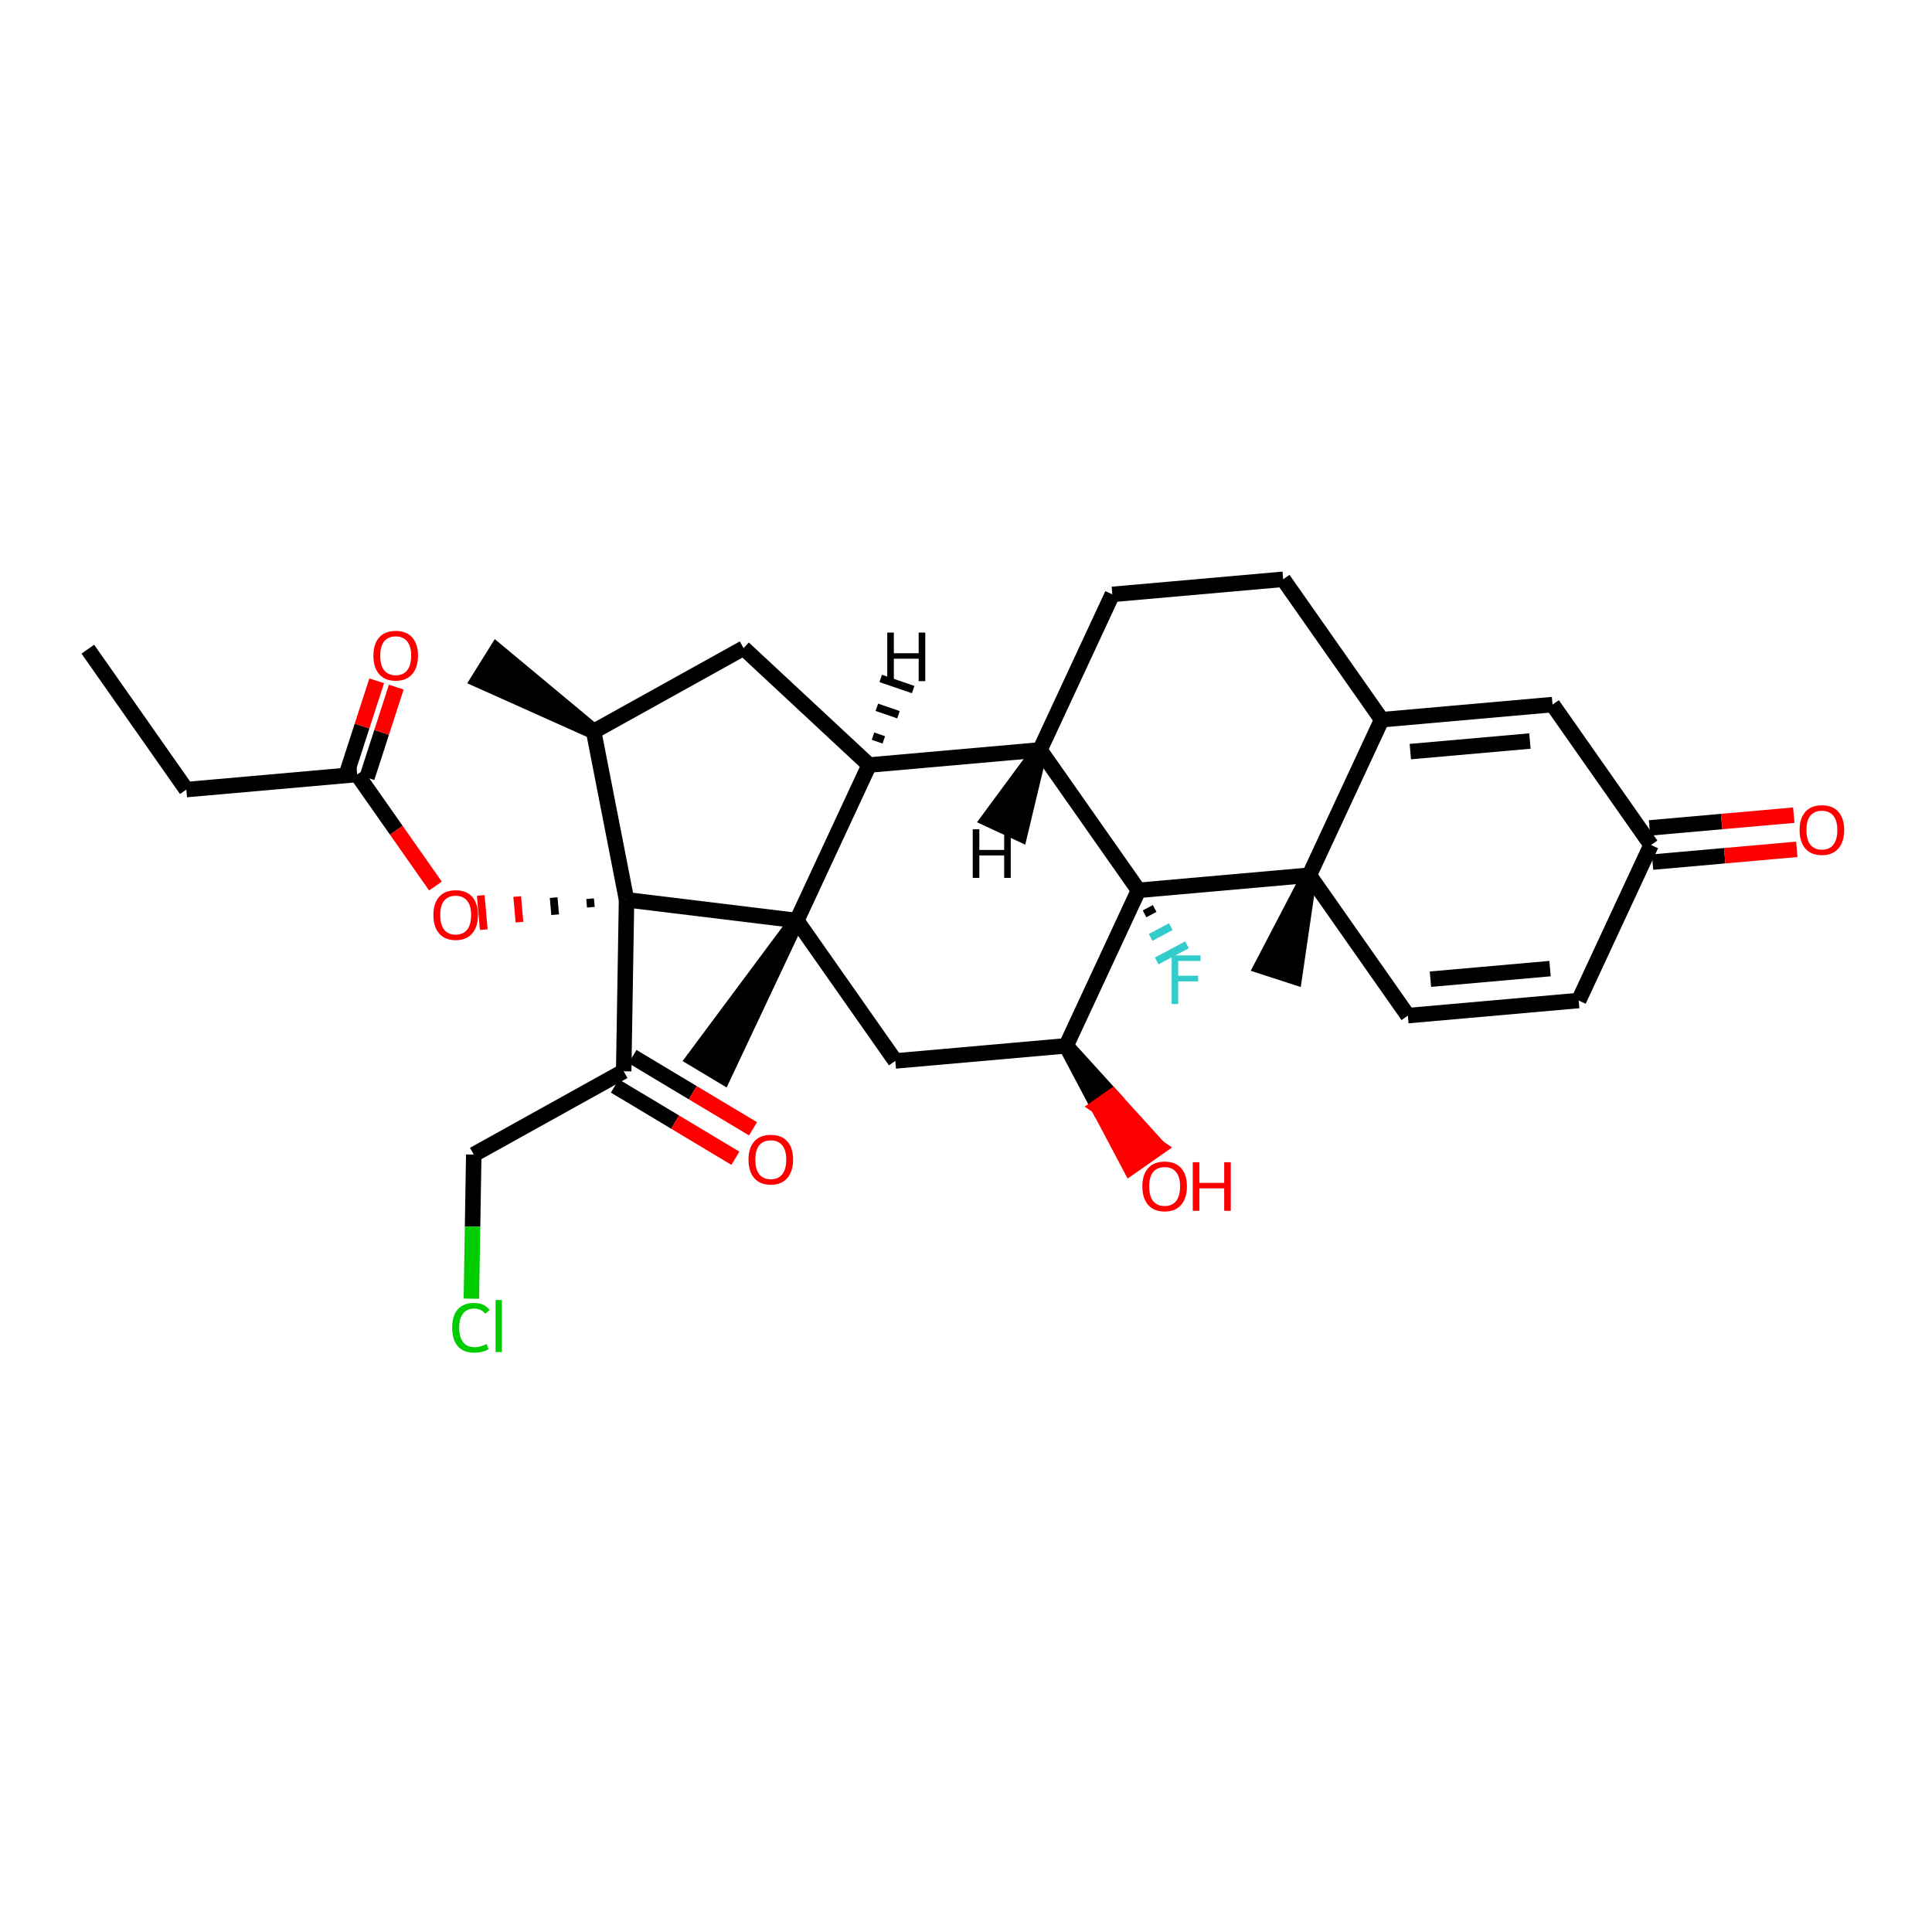 <?xml version='1.0' encoding='iso-8859-1'?>
<svg version='1.1' baseProfile='full'
              xmlns='http://www.w3.org/2000/svg'
                      xmlns:rdkit='http://www.rdkit.org/xml'
                      xmlns:xlink='http://www.w3.org/1999/xlink'
                  xml:space='preserve'
width='250px' height='250px' viewBox='0 0 250 250'>
<!-- END OF HEADER -->
<rect style='opacity:1.0;fill:#FFFFFF;stroke:none' width='250' height='250' x='0' y='0'> </rect>
<path class='bond-0 atom-0 atom-4' d='M 11.364,84.003 L 24.11,102.172' style='fill:none;fill-rule:evenodd;stroke:#000000;stroke-width:2.0px;stroke-linecap:butt;stroke-linejoin:miter;stroke-opacity:1' />
<path class='bond-1 atom-13 atom-1' d='M 76.818,94.649 L 64.264,84.204 L 61.915,87.97 Z' style='fill:#000000;fill-rule:evenodd;fill-opacity:1;stroke:#000000;stroke-width:2.0px;stroke-linecap:butt;stroke-linejoin:miter;stroke-opacity:1;' />
<path class='bond-2 atom-21 atom-2' d='M 169.427,113.252 L 163.278,125.036 L 167.501,126.404 Z' style='fill:#000000;fill-rule:evenodd;fill-opacity:1;stroke:#000000;stroke-width:2.0px;stroke-linecap:butt;stroke-linejoin:miter;stroke-opacity:1;' />
<path class='bond-3 atom-22 atom-3' d='M 103.104,119.116 L 89.787,137.009 L 93.594,139.292 Z' style='fill:#000000;fill-rule:evenodd;fill-opacity:1;stroke:#000000;stroke-width:2.0px;stroke-linecap:butt;stroke-linejoin:miter;stroke-opacity:1;' />
<path class='bond-4 atom-4 atom-20' d='M 24.11,102.172 L 46.218,100.217' style='fill:none;fill-rule:evenodd;stroke:#000000;stroke-width:2.0px;stroke-linecap:butt;stroke-linejoin:miter;stroke-opacity:1' />
<path class='bond-5 atom-5 atom-6' d='M 166.042,74.96 L 143.934,76.915' style='fill:none;fill-rule:evenodd;stroke:#000000;stroke-width:2.0px;stroke-linecap:butt;stroke-linejoin:miter;stroke-opacity:1' />
<path class='bond-6 atom-5 atom-14' d='M 166.042,74.96 L 178.789,93.129' style='fill:none;fill-rule:evenodd;stroke:#000000;stroke-width:2.0px;stroke-linecap:butt;stroke-linejoin:miter;stroke-opacity:1' />
<path class='bond-7 atom-6 atom-16' d='M 143.934,76.915 L 134.573,97.038' style='fill:none;fill-rule:evenodd;stroke:#000000;stroke-width:2.0px;stroke-linecap:butt;stroke-linejoin:miter;stroke-opacity:1' />
<path class='bond-8 atom-7 atom-8' d='M 204.282,129.466 L 182.174,131.421' style='fill:none;fill-rule:evenodd;stroke:#000000;stroke-width:2.0px;stroke-linecap:butt;stroke-linejoin:miter;stroke-opacity:1' />
<path class='bond-8 atom-7 atom-8' d='M 200.575,125.338 L 185.099,126.706' style='fill:none;fill-rule:evenodd;stroke:#000000;stroke-width:2.0px;stroke-linecap:butt;stroke-linejoin:miter;stroke-opacity:1' />
<path class='bond-9 atom-7 atom-15' d='M 204.282,129.466 L 213.643,109.343' style='fill:none;fill-rule:evenodd;stroke:#000000;stroke-width:2.0px;stroke-linecap:butt;stroke-linejoin:miter;stroke-opacity:1' />
<path class='bond-10 atom-8 atom-21' d='M 182.174,131.421 L 169.427,113.252' style='fill:none;fill-rule:evenodd;stroke:#000000;stroke-width:2.0px;stroke-linecap:butt;stroke-linejoin:miter;stroke-opacity:1' />
<path class='bond-11 atom-9 atom-13' d='M 96.219,83.871 L 76.818,94.649' style='fill:none;fill-rule:evenodd;stroke:#000000;stroke-width:2.0px;stroke-linecap:butt;stroke-linejoin:miter;stroke-opacity:1' />
<path class='bond-12 atom-9 atom-17' d='M 96.219,83.871 L 112.465,98.993' style='fill:none;fill-rule:evenodd;stroke:#000000;stroke-width:2.0px;stroke-linecap:butt;stroke-linejoin:miter;stroke-opacity:1' />
<path class='bond-13 atom-10 atom-14' d='M 200.897,91.174 L 178.789,93.129' style='fill:none;fill-rule:evenodd;stroke:#000000;stroke-width:2.0px;stroke-linecap:butt;stroke-linejoin:miter;stroke-opacity:1' />
<path class='bond-13 atom-10 atom-14' d='M 197.971,95.889 L 182.496,97.257' style='fill:none;fill-rule:evenodd;stroke:#000000;stroke-width:2.0px;stroke-linecap:butt;stroke-linejoin:miter;stroke-opacity:1' />
<path class='bond-14 atom-10 atom-15' d='M 200.897,91.174 L 213.643,109.343' style='fill:none;fill-rule:evenodd;stroke:#000000;stroke-width:2.0px;stroke-linecap:butt;stroke-linejoin:miter;stroke-opacity:1' />
<path class='bond-15 atom-11 atom-18' d='M 115.85,137.284 L 137.958,135.33' style='fill:none;fill-rule:evenodd;stroke:#000000;stroke-width:2.0px;stroke-linecap:butt;stroke-linejoin:miter;stroke-opacity:1' />
<path class='bond-16 atom-11 atom-22' d='M 115.85,137.284 L 103.104,119.116' style='fill:none;fill-rule:evenodd;stroke:#000000;stroke-width:2.0px;stroke-linecap:butt;stroke-linejoin:miter;stroke-opacity:1' />
<path class='bond-17 atom-12 atom-19' d='M 61.304,149.4 L 80.706,138.622' style='fill:none;fill-rule:evenodd;stroke:#000000;stroke-width:2.0px;stroke-linecap:butt;stroke-linejoin:miter;stroke-opacity:1' />
<path class='bond-18 atom-12 atom-25' d='M 61.304,149.4 L 61.15,158.724' style='fill:none;fill-rule:evenodd;stroke:#000000;stroke-width:2.0px;stroke-linecap:butt;stroke-linejoin:miter;stroke-opacity:1' />
<path class='bond-18 atom-12 atom-25' d='M 61.15,158.724 L 60.996,168.049' style='fill:none;fill-rule:evenodd;stroke:#00CC00;stroke-width:2.0px;stroke-linecap:butt;stroke-linejoin:miter;stroke-opacity:1' />
<path class='bond-19 atom-13 atom-24' d='M 76.818,94.649 L 81.073,116.431' style='fill:none;fill-rule:evenodd;stroke:#000000;stroke-width:2.0px;stroke-linecap:butt;stroke-linejoin:miter;stroke-opacity:1' />
<path class='bond-20 atom-14 atom-21' d='M 178.789,93.129 L 169.427,113.252' style='fill:none;fill-rule:evenodd;stroke:#000000;stroke-width:2.0px;stroke-linecap:butt;stroke-linejoin:miter;stroke-opacity:1' />
<path class='bond-21 atom-15 atom-27' d='M 213.839,111.554 L 223.173,110.729' style='fill:none;fill-rule:evenodd;stroke:#000000;stroke-width:2.0px;stroke-linecap:butt;stroke-linejoin:miter;stroke-opacity:1' />
<path class='bond-21 atom-15 atom-27' d='M 223.173,110.729 L 232.506,109.903' style='fill:none;fill-rule:evenodd;stroke:#FF0000;stroke-width:2.0px;stroke-linecap:butt;stroke-linejoin:miter;stroke-opacity:1' />
<path class='bond-21 atom-15 atom-27' d='M 213.448,107.132 L 222.782,106.307' style='fill:none;fill-rule:evenodd;stroke:#000000;stroke-width:2.0px;stroke-linecap:butt;stroke-linejoin:miter;stroke-opacity:1' />
<path class='bond-21 atom-15 atom-27' d='M 222.782,106.307 L 232.116,105.482' style='fill:none;fill-rule:evenodd;stroke:#FF0000;stroke-width:2.0px;stroke-linecap:butt;stroke-linejoin:miter;stroke-opacity:1' />
<path class='bond-22 atom-16 atom-17' d='M 134.573,97.038 L 112.465,98.993' style='fill:none;fill-rule:evenodd;stroke:#000000;stroke-width:2.0px;stroke-linecap:butt;stroke-linejoin:miter;stroke-opacity:1' />
<path class='bond-23 atom-16 atom-23' d='M 134.573,97.038 L 147.32,115.207' style='fill:none;fill-rule:evenodd;stroke:#000000;stroke-width:2.0px;stroke-linecap:butt;stroke-linejoin:miter;stroke-opacity:1' />
<path class='bond-35 atom-16 atom-32' d='M 134.573,97.038 L 127.954,106.005 L 131.978,107.877 Z' style='fill:#000000;fill-rule:evenodd;fill-opacity:1;stroke:#000000;stroke-width:2.0px;stroke-linecap:butt;stroke-linejoin:miter;stroke-opacity:1;' />
<path class='bond-24 atom-17 atom-22' d='M 112.465,98.993 L 103.104,119.116' style='fill:none;fill-rule:evenodd;stroke:#000000;stroke-width:2.0px;stroke-linecap:butt;stroke-linejoin:miter;stroke-opacity:1' />
<path class='bond-36 atom-17 atom-33' d='M 114.364,95.739 L 112.965,95.258' style='fill:none;fill-rule:evenodd;stroke:#000000;stroke-width:1.0px;stroke-linecap:butt;stroke-linejoin:miter;stroke-opacity:1' />
<path class='bond-36 atom-17 atom-33' d='M 116.263,92.485 L 113.465,91.524' style='fill:none;fill-rule:evenodd;stroke:#000000;stroke-width:1.0px;stroke-linecap:butt;stroke-linejoin:miter;stroke-opacity:1' />
<path class='bond-36 atom-17 atom-33' d='M 118.163,89.231 L 113.964,87.79' style='fill:none;fill-rule:evenodd;stroke:#000000;stroke-width:1.0px;stroke-linecap:butt;stroke-linejoin:miter;stroke-opacity:1' />
<path class='bond-25 atom-18 atom-23' d='M 137.958,135.33 L 147.32,115.207' style='fill:none;fill-rule:evenodd;stroke:#000000;stroke-width:2.0px;stroke-linecap:butt;stroke-linejoin:miter;stroke-opacity:1' />
<path class='bond-26 atom-18 atom-28' d='M 137.958,135.33 L 142.114,143.185 L 143.931,141.91 Z' style='fill:#000000;fill-rule:evenodd;fill-opacity:1;stroke:#000000;stroke-width:2.0px;stroke-linecap:butt;stroke-linejoin:miter;stroke-opacity:1;' />
<path class='bond-26 atom-18 atom-28' d='M 142.114,143.185 L 149.903,148.491 L 146.269,151.04 Z' style='fill:#FF0000;fill-rule:evenodd;fill-opacity:1;stroke:#FF0000;stroke-width:2.0px;stroke-linecap:butt;stroke-linejoin:miter;stroke-opacity:1;' />
<path class='bond-26 atom-18 atom-28' d='M 142.114,143.185 L 143.931,141.91 L 149.903,148.491 Z' style='fill:#FF0000;fill-rule:evenodd;fill-opacity:1;stroke:#FF0000;stroke-width:2.0px;stroke-linecap:butt;stroke-linejoin:miter;stroke-opacity:1;' />
<path class='bond-27 atom-19 atom-24' d='M 80.706,138.622 L 81.073,116.431' style='fill:none;fill-rule:evenodd;stroke:#000000;stroke-width:2.0px;stroke-linecap:butt;stroke-linejoin:miter;stroke-opacity:1' />
<path class='bond-28 atom-19 atom-29' d='M 79.564,140.526 L 87.362,145.201' style='fill:none;fill-rule:evenodd;stroke:#000000;stroke-width:2.0px;stroke-linecap:butt;stroke-linejoin:miter;stroke-opacity:1' />
<path class='bond-28 atom-19 atom-29' d='M 87.362,145.201 L 95.159,149.876' style='fill:none;fill-rule:evenodd;stroke:#FF0000;stroke-width:2.0px;stroke-linecap:butt;stroke-linejoin:miter;stroke-opacity:1' />
<path class='bond-28 atom-19 atom-29' d='M 81.847,136.719 L 89.644,141.394' style='fill:none;fill-rule:evenodd;stroke:#000000;stroke-width:2.0px;stroke-linecap:butt;stroke-linejoin:miter;stroke-opacity:1' />
<path class='bond-28 atom-19 atom-29' d='M 89.644,141.394 L 97.441,146.069' style='fill:none;fill-rule:evenodd;stroke:#FF0000;stroke-width:2.0px;stroke-linecap:butt;stroke-linejoin:miter;stroke-opacity:1' />
<path class='bond-29 atom-20 atom-30' d='M 47.485,100.627 L 49.382,94.771' style='fill:none;fill-rule:evenodd;stroke:#000000;stroke-width:2.0px;stroke-linecap:butt;stroke-linejoin:miter;stroke-opacity:1' />
<path class='bond-29 atom-20 atom-30' d='M 49.382,94.771 L 51.278,88.915' style='fill:none;fill-rule:evenodd;stroke:#FF0000;stroke-width:2.0px;stroke-linecap:butt;stroke-linejoin:miter;stroke-opacity:1' />
<path class='bond-29 atom-20 atom-30' d='M 44.951,99.807 L 46.848,93.951' style='fill:none;fill-rule:evenodd;stroke:#000000;stroke-width:2.0px;stroke-linecap:butt;stroke-linejoin:miter;stroke-opacity:1' />
<path class='bond-29 atom-20 atom-30' d='M 46.848,93.951 L 48.745,88.095' style='fill:none;fill-rule:evenodd;stroke:#FF0000;stroke-width:2.0px;stroke-linecap:butt;stroke-linejoin:miter;stroke-opacity:1' />
<path class='bond-30 atom-20 atom-31' d='M 46.218,100.217 L 51.282,107.435' style='fill:none;fill-rule:evenodd;stroke:#000000;stroke-width:2.0px;stroke-linecap:butt;stroke-linejoin:miter;stroke-opacity:1' />
<path class='bond-30 atom-20 atom-31' d='M 51.282,107.435 L 56.346,114.653' style='fill:none;fill-rule:evenodd;stroke:#FF0000;stroke-width:2.0px;stroke-linecap:butt;stroke-linejoin:miter;stroke-opacity:1' />
<path class='bond-31 atom-21 atom-23' d='M 169.427,113.252 L 147.32,115.207' style='fill:none;fill-rule:evenodd;stroke:#000000;stroke-width:2.0px;stroke-linecap:butt;stroke-linejoin:miter;stroke-opacity:1' />
<path class='bond-32 atom-22 atom-24' d='M 103.104,119.116 L 81.073,116.431' style='fill:none;fill-rule:evenodd;stroke:#000000;stroke-width:2.0px;stroke-linecap:butt;stroke-linejoin:miter;stroke-opacity:1' />
<path class='bond-33 atom-23 atom-26' d='M 148.105,118.253 L 149.41,117.557' style='fill:none;fill-rule:evenodd;stroke:#000000;stroke-width:1.0px;stroke-linecap:butt;stroke-linejoin:miter;stroke-opacity:1' />
<path class='bond-33 atom-23 atom-26' d='M 148.89,121.299 L 151.501,119.908' style='fill:none;fill-rule:evenodd;stroke:#33CCCC;stroke-width:1.0px;stroke-linecap:butt;stroke-linejoin:miter;stroke-opacity:1' />
<path class='bond-33 atom-23 atom-26' d='M 149.675,124.346 L 153.592,122.259' style='fill:none;fill-rule:evenodd;stroke:#33CCCC;stroke-width:1.0px;stroke-linecap:butt;stroke-linejoin:miter;stroke-opacity:1' />
<path class='bond-34 atom-24 atom-31' d='M 76.357,116.291 L 76.455,117.396' style='fill:none;fill-rule:evenodd;stroke:#000000;stroke-width:1.0px;stroke-linecap:butt;stroke-linejoin:miter;stroke-opacity:1' />
<path class='bond-34 atom-24 atom-31' d='M 71.641,116.151 L 71.837,118.362' style='fill:none;fill-rule:evenodd;stroke:#000000;stroke-width:1.0px;stroke-linecap:butt;stroke-linejoin:miter;stroke-opacity:1' />
<path class='bond-34 atom-24 atom-31' d='M 66.925,116.011 L 67.218,119.327' style='fill:none;fill-rule:evenodd;stroke:#FF0000;stroke-width:1.0px;stroke-linecap:butt;stroke-linejoin:miter;stroke-opacity:1' />
<path class='bond-34 atom-24 atom-31' d='M 62.209,115.871 L 62.6,120.292' style='fill:none;fill-rule:evenodd;stroke:#FF0000;stroke-width:1.0px;stroke-linecap:butt;stroke-linejoin:miter;stroke-opacity:1' />
<path  class='atom-25' d='M 58.513 171.808
Q 58.513 170.246, 59.241 169.429
Q 59.978 168.604, 61.372 168.604
Q 62.668 168.604, 63.361 169.518
L 62.775 169.997
Q 62.269 169.332, 61.372 169.332
Q 60.422 169.332, 59.916 169.971
Q 59.419 170.601, 59.419 171.808
Q 59.419 173.051, 59.934 173.691
Q 60.458 174.33, 61.47 174.33
Q 62.162 174.33, 62.97 173.912
L 63.219 174.578
Q 62.89 174.791, 62.393 174.916
Q 61.896 175.04, 61.345 175.04
Q 59.978 175.04, 59.241 174.205
Q 58.513 173.371, 58.513 171.808
' fill='#00CC00'/>
<path  class='atom-25' d='M 64.124 168.222
L 64.941 168.222
L 64.941 174.96
L 64.124 174.96
L 64.124 168.222
' fill='#00CC00'/>
<path  class='atom-26' d='M 151.614 123.63
L 155.351 123.63
L 155.351 124.349
L 152.457 124.349
L 152.457 126.258
L 155.032 126.258
L 155.032 126.986
L 152.457 126.986
L 152.457 129.915
L 151.614 129.915
L 151.614 123.63
' fill='#33CCCC'/>
<path  class='atom-27' d='M 232.866 107.406
Q 232.866 105.897, 233.612 105.054
Q 234.357 104.21, 235.751 104.21
Q 237.145 104.21, 237.891 105.054
Q 238.636 105.897, 238.636 107.406
Q 238.636 108.933, 237.882 109.803
Q 237.127 110.664, 235.751 110.664
Q 234.366 110.664, 233.612 109.803
Q 232.866 108.942, 232.866 107.406
M 235.751 109.954
Q 236.71 109.954, 237.225 109.315
Q 237.749 108.667, 237.749 107.406
Q 237.749 106.172, 237.225 105.551
Q 236.71 104.92, 235.751 104.92
Q 234.792 104.92, 234.269 105.542
Q 233.754 106.163, 233.754 107.406
Q 233.754 108.676, 234.269 109.315
Q 234.792 109.954, 235.751 109.954
' fill='#FF0000'/>
<path  class='atom-28' d='M 147.82 153.516
Q 147.82 152.007, 148.565 151.164
Q 149.311 150.32, 150.705 150.32
Q 152.099 150.32, 152.845 151.164
Q 153.59 152.007, 153.59 153.516
Q 153.59 155.043, 152.836 155.913
Q 152.081 156.774, 150.705 156.774
Q 149.32 156.774, 148.565 155.913
Q 147.82 155.052, 147.82 153.516
M 150.705 156.064
Q 151.664 156.064, 152.179 155.425
Q 152.702 154.777, 152.702 153.516
Q 152.702 152.282, 152.179 151.661
Q 151.664 151.031, 150.705 151.031
Q 149.746 151.031, 149.222 151.652
Q 148.708 152.273, 148.708 153.516
Q 148.708 154.786, 149.222 155.425
Q 149.746 156.064, 150.705 156.064
' fill='#FF0000'/>
<path  class='atom-28' d='M 154.345 150.391
L 155.197 150.391
L 155.197 153.064
L 158.411 153.064
L 158.411 150.391
L 159.263 150.391
L 159.263 156.677
L 158.411 156.677
L 158.411 153.774
L 155.197 153.774
L 155.197 156.677
L 154.345 156.677
L 154.345 150.391
' fill='#FF0000'/>
<path  class='atom-29' d='M 96.855 150.053
Q 96.855 148.544, 97.601 147.701
Q 98.346 146.857, 99.74 146.857
Q 101.134 146.857, 101.88 147.701
Q 102.625 148.544, 102.625 150.053
Q 102.625 151.58, 101.871 152.45
Q 101.116 153.311, 99.74 153.311
Q 98.355 153.311, 97.601 152.45
Q 96.855 151.589, 96.855 150.053
M 99.74 152.601
Q 100.699 152.601, 101.214 151.962
Q 101.738 151.314, 101.738 150.053
Q 101.738 148.819, 101.214 148.198
Q 100.699 147.568, 99.74 147.568
Q 98.781 147.568, 98.258 148.189
Q 97.743 148.81, 97.743 150.053
Q 97.743 151.323, 98.258 151.962
Q 98.781 152.601, 99.74 152.601
' fill='#FF0000'/>
<path  class='atom-30' d='M 48.318 84.842
Q 48.318 83.333, 49.064 82.49
Q 49.81 81.646, 51.203 81.646
Q 52.597 81.646, 53.343 82.49
Q 54.089 83.333, 54.089 84.842
Q 54.089 86.369, 53.334 87.239
Q 52.58 88.1, 51.203 88.1
Q 49.819 88.1, 49.064 87.239
Q 48.318 86.378, 48.318 84.842
M 51.203 87.39
Q 52.162 87.39, 52.677 86.751
Q 53.201 86.103, 53.201 84.842
Q 53.201 83.608, 52.677 82.987
Q 52.162 82.357, 51.203 82.357
Q 50.245 82.357, 49.721 82.978
Q 49.206 83.6, 49.206 84.842
Q 49.206 86.112, 49.721 86.751
Q 50.245 87.39, 51.203 87.39
' fill='#FF0000'/>
<path  class='atom-31' d='M 56.08 118.403
Q 56.08 116.894, 56.825 116.051
Q 57.571 115.207, 58.965 115.207
Q 60.359 115.207, 61.104 116.051
Q 61.85 116.894, 61.85 118.403
Q 61.85 119.93, 61.095 120.8
Q 60.341 121.662, 58.965 121.662
Q 57.58 121.662, 56.825 120.8
Q 56.08 119.939, 56.08 118.403
M 58.965 120.951
Q 59.924 120.951, 60.438 120.312
Q 60.962 119.664, 60.962 118.403
Q 60.962 117.169, 60.438 116.548
Q 59.924 115.918, 58.965 115.918
Q 58.006 115.918, 57.482 116.539
Q 56.967 117.161, 56.967 118.403
Q 56.967 119.673, 57.482 120.312
Q 58.006 120.951, 58.965 120.951
' fill='#FF0000'/>
<path  class='atom-32' d='M 125.873 107.311
L 126.725 107.311
L 126.725 109.983
L 129.939 109.983
L 129.939 107.311
L 130.791 107.311
L 130.791 113.596
L 129.939 113.596
L 129.939 110.693
L 126.725 110.693
L 126.725 113.596
L 125.873 113.596
L 125.873 107.311
' fill='#000000'/>
<path  class='atom-33' d='M 114.81 81.855
L 115.663 81.855
L 115.663 84.528
L 118.876 84.528
L 118.876 81.855
L 119.729 81.855
L 119.729 88.141
L 118.876 88.141
L 118.876 85.238
L 115.663 85.238
L 115.663 88.141
L 114.81 88.141
L 114.81 81.855
' fill='#000000'/>
</svg>
